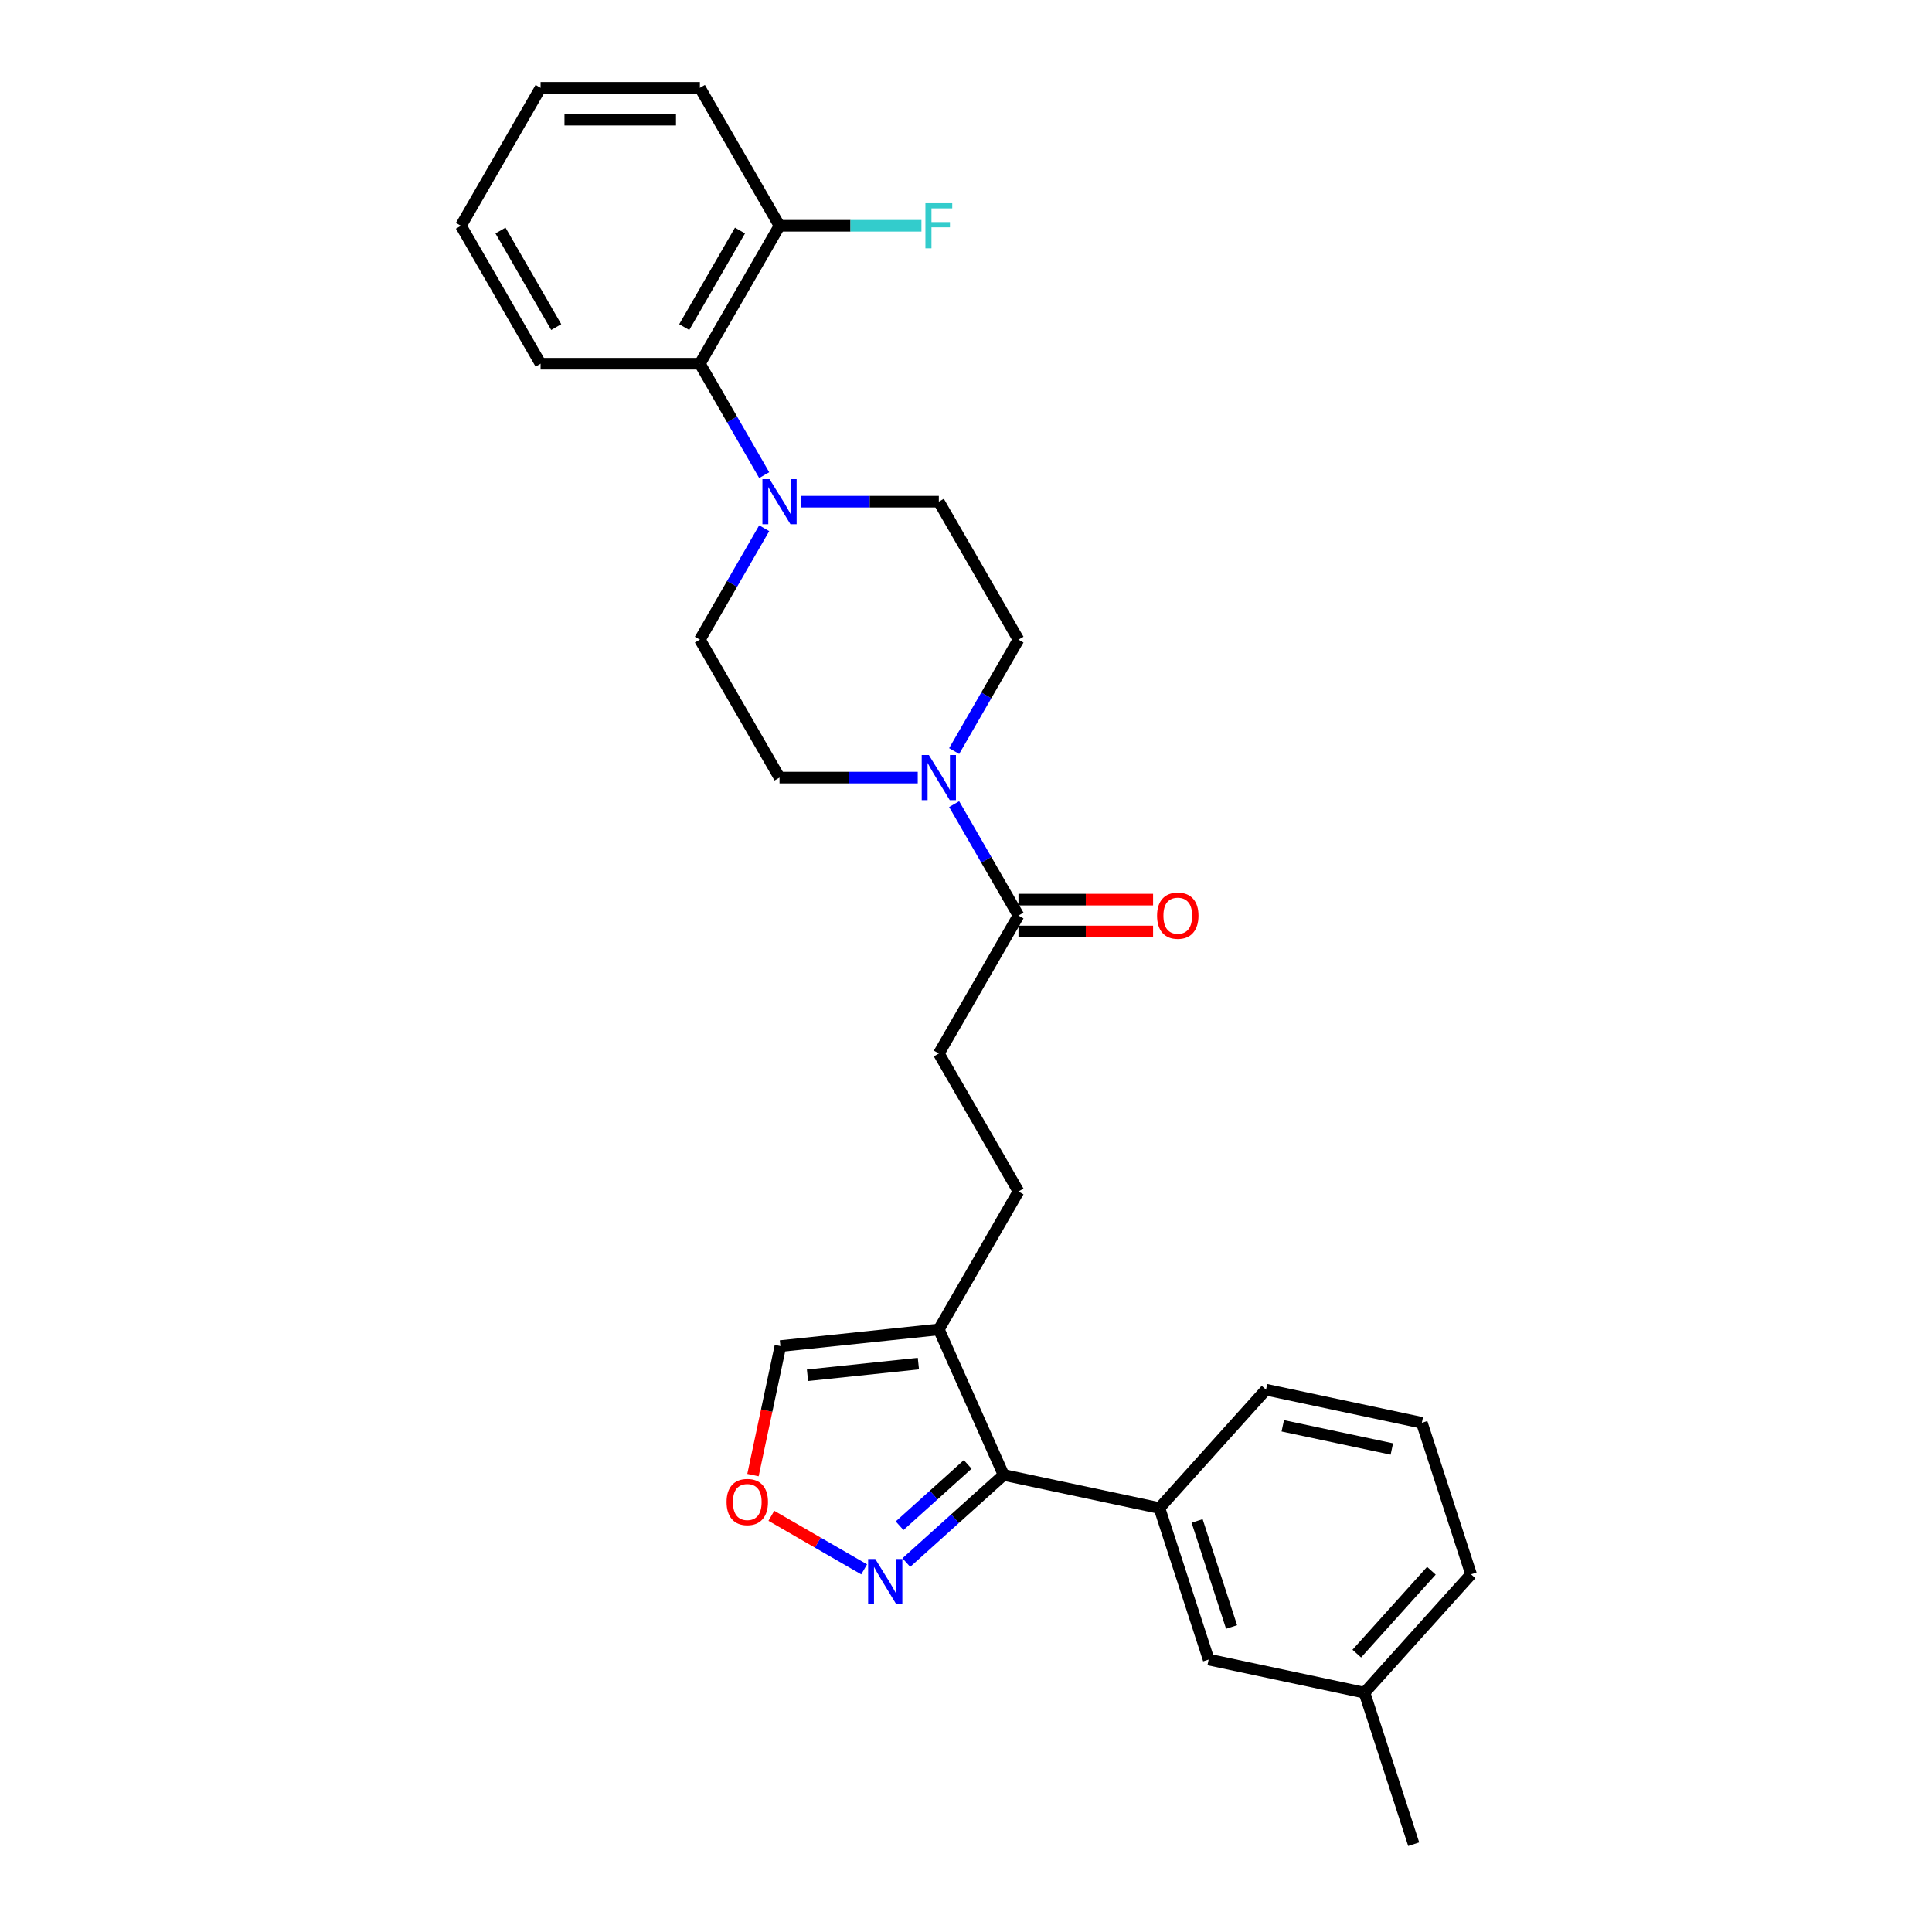 <?xml version='1.0' encoding='iso-8859-1'?>
<svg version='1.1' baseProfile='full'
              xmlns='http://www.w3.org/2000/svg'
                      xmlns:rdkit='http://www.rdkit.org/xml'
                      xmlns:xlink='http://www.w3.org/1999/xlink'
                  xml:space='preserve'
width='1000px' height='1000px' viewBox='0 0 1000 1000'>
<!-- END OF HEADER -->
<rect style='opacity:1.0;fill:#FFFFFF;stroke:none' width='1000' height='1000' x='0' y='0'> </rect>
<path class='bond-1' d='M 519.471,763.427 L 485.935,688.104' style='fill:none;fill-rule:evenodd;stroke:#000000;stroke-width:6px;stroke-linecap:butt;stroke-linejoin:miter;stroke-opacity:1' />
<path class='bond-3' d='M 519.471,763.427 L 494.292,786.098' style='fill:none;fill-rule:evenodd;stroke:#000000;stroke-width:6px;stroke-linecap:butt;stroke-linejoin:miter;stroke-opacity:1' />
<path class='bond-3' d='M 494.292,786.098 L 469.114,808.769' style='fill:none;fill-rule:evenodd;stroke:#0000FF;stroke-width:6px;stroke-linecap:butt;stroke-linejoin:miter;stroke-opacity:1' />
<path class='bond-3' d='M 500.883,757.974 L 483.258,773.843' style='fill:none;fill-rule:evenodd;stroke:#000000;stroke-width:6px;stroke-linecap:butt;stroke-linejoin:miter;stroke-opacity:1' />
<path class='bond-3' d='M 483.258,773.843 L 465.633,789.713' style='fill:none;fill-rule:evenodd;stroke:#0000FF;stroke-width:6px;stroke-linecap:butt;stroke-linejoin:miter;stroke-opacity:1' />
<path class='bond-5' d='M 519.471,763.427 L 600.121,780.57' style='fill:none;fill-rule:evenodd;stroke:#000000;stroke-width:6px;stroke-linecap:butt;stroke-linejoin:miter;stroke-opacity:1' />
<path class='bond-0' d='M 493.865,416.218 L 510.513,445.053' style='fill:none;fill-rule:evenodd;stroke:#0000FF;stroke-width:6px;stroke-linecap:butt;stroke-linejoin:miter;stroke-opacity:1' />
<path class='bond-0' d='M 510.513,445.053 L 527.161,473.887' style='fill:none;fill-rule:evenodd;stroke:#000000;stroke-width:6px;stroke-linecap:butt;stroke-linejoin:miter;stroke-opacity:1' />
<path class='bond-9' d='M 493.865,388.745 L 510.513,359.911' style='fill:none;fill-rule:evenodd;stroke:#0000FF;stroke-width:6px;stroke-linecap:butt;stroke-linejoin:miter;stroke-opacity:1' />
<path class='bond-9' d='M 510.513,359.911 L 527.161,331.076' style='fill:none;fill-rule:evenodd;stroke:#000000;stroke-width:6px;stroke-linecap:butt;stroke-linejoin:miter;stroke-opacity:1' />
<path class='bond-10' d='M 475.018,402.482 L 439.25,402.482' style='fill:none;fill-rule:evenodd;stroke:#0000FF;stroke-width:6px;stroke-linecap:butt;stroke-linejoin:miter;stroke-opacity:1' />
<path class='bond-10' d='M 439.25,402.482 L 403.483,402.482' style='fill:none;fill-rule:evenodd;stroke:#000000;stroke-width:6px;stroke-linecap:butt;stroke-linejoin:miter;stroke-opacity:1' />
<path class='bond-8' d='M 485.935,688.104 L 403.934,696.722' style='fill:none;fill-rule:evenodd;stroke:#000000;stroke-width:6px;stroke-linecap:butt;stroke-linejoin:miter;stroke-opacity:1' />
<path class='bond-8' d='M 475.358,705.796 L 417.958,711.829' style='fill:none;fill-rule:evenodd;stroke:#000000;stroke-width:6px;stroke-linecap:butt;stroke-linejoin:miter;stroke-opacity:1' />
<path class='bond-13' d='M 485.935,688.104 L 527.161,616.698' style='fill:none;fill-rule:evenodd;stroke:#000000;stroke-width:6px;stroke-linecap:butt;stroke-linejoin:miter;stroke-opacity:1' />
<path class='bond-2' d='M 395.552,273.407 L 378.904,302.242' style='fill:none;fill-rule:evenodd;stroke:#0000FF;stroke-width:6px;stroke-linecap:butt;stroke-linejoin:miter;stroke-opacity:1' />
<path class='bond-2' d='M 378.904,302.242 L 362.257,331.076' style='fill:none;fill-rule:evenodd;stroke:#000000;stroke-width:6px;stroke-linecap:butt;stroke-linejoin:miter;stroke-opacity:1' />
<path class='bond-7' d='M 395.552,245.934 L 378.904,217.1' style='fill:none;fill-rule:evenodd;stroke:#0000FF;stroke-width:6px;stroke-linecap:butt;stroke-linejoin:miter;stroke-opacity:1' />
<path class='bond-7' d='M 378.904,217.1 L 362.257,188.265' style='fill:none;fill-rule:evenodd;stroke:#000000;stroke-width:6px;stroke-linecap:butt;stroke-linejoin:miter;stroke-opacity:1' />
<path class='bond-30' d='M 414.399,259.671 L 450.167,259.671' style='fill:none;fill-rule:evenodd;stroke:#0000FF;stroke-width:6px;stroke-linecap:butt;stroke-linejoin:miter;stroke-opacity:1' />
<path class='bond-30' d='M 450.167,259.671 L 485.935,259.671' style='fill:none;fill-rule:evenodd;stroke:#000000;stroke-width:6px;stroke-linecap:butt;stroke-linejoin:miter;stroke-opacity:1' />
<path class='bond-6' d='M 447.28,812.296 L 423.268,798.432' style='fill:none;fill-rule:evenodd;stroke:#0000FF;stroke-width:6px;stroke-linecap:butt;stroke-linejoin:miter;stroke-opacity:1' />
<path class='bond-6' d='M 423.268,798.432 L 399.257,784.569' style='fill:none;fill-rule:evenodd;stroke:#FF0000;stroke-width:6px;stroke-linecap:butt;stroke-linejoin:miter;stroke-opacity:1' />
<path class='bond-4' d='M 527.161,473.887 L 485.935,545.293' style='fill:none;fill-rule:evenodd;stroke:#000000;stroke-width:6px;stroke-linecap:butt;stroke-linejoin:miter;stroke-opacity:1' />
<path class='bond-17' d='M 527.161,482.132 L 561.996,482.132' style='fill:none;fill-rule:evenodd;stroke:#000000;stroke-width:6px;stroke-linecap:butt;stroke-linejoin:miter;stroke-opacity:1' />
<path class='bond-17' d='M 561.996,482.132 L 596.832,482.132' style='fill:none;fill-rule:evenodd;stroke:#FF0000;stroke-width:6px;stroke-linecap:butt;stroke-linejoin:miter;stroke-opacity:1' />
<path class='bond-17' d='M 527.161,465.642 L 561.996,465.642' style='fill:none;fill-rule:evenodd;stroke:#000000;stroke-width:6px;stroke-linecap:butt;stroke-linejoin:miter;stroke-opacity:1' />
<path class='bond-17' d='M 561.996,465.642 L 596.832,465.642' style='fill:none;fill-rule:evenodd;stroke:#FF0000;stroke-width:6px;stroke-linecap:butt;stroke-linejoin:miter;stroke-opacity:1' />
<path class='bond-14' d='M 600.121,780.57 L 625.6,858.986' style='fill:none;fill-rule:evenodd;stroke:#000000;stroke-width:6px;stroke-linecap:butt;stroke-linejoin:miter;stroke-opacity:1' />
<path class='bond-14' d='M 619.626,787.237 L 637.461,842.128' style='fill:none;fill-rule:evenodd;stroke:#000000;stroke-width:6px;stroke-linecap:butt;stroke-linejoin:miter;stroke-opacity:1' />
<path class='bond-20' d='M 600.121,780.57 L 655.292,719.296' style='fill:none;fill-rule:evenodd;stroke:#000000;stroke-width:6px;stroke-linecap:butt;stroke-linejoin:miter;stroke-opacity:1' />
<path class='bond-28' d='M 389.739,763.504 L 396.837,730.113' style='fill:none;fill-rule:evenodd;stroke:#FF0000;stroke-width:6px;stroke-linecap:butt;stroke-linejoin:miter;stroke-opacity:1' />
<path class='bond-28' d='M 396.837,730.113 L 403.934,696.722' style='fill:none;fill-rule:evenodd;stroke:#000000;stroke-width:6px;stroke-linecap:butt;stroke-linejoin:miter;stroke-opacity:1' />
<path class='bond-16' d='M 362.257,188.265 L 403.483,116.86' style='fill:none;fill-rule:evenodd;stroke:#000000;stroke-width:6px;stroke-linecap:butt;stroke-linejoin:miter;stroke-opacity:1' />
<path class='bond-16' d='M 354.159,169.309 L 383.018,119.326' style='fill:none;fill-rule:evenodd;stroke:#000000;stroke-width:6px;stroke-linecap:butt;stroke-linejoin:miter;stroke-opacity:1' />
<path class='bond-22' d='M 362.257,188.265 L 279.805,188.265' style='fill:none;fill-rule:evenodd;stroke:#000000;stroke-width:6px;stroke-linecap:butt;stroke-linejoin:miter;stroke-opacity:1' />
<path class='bond-11' d='M 527.161,331.076 L 485.935,259.671' style='fill:none;fill-rule:evenodd;stroke:#000000;stroke-width:6px;stroke-linecap:butt;stroke-linejoin:miter;stroke-opacity:1' />
<path class='bond-12' d='M 403.483,402.482 L 362.257,331.076' style='fill:none;fill-rule:evenodd;stroke:#000000;stroke-width:6px;stroke-linecap:butt;stroke-linejoin:miter;stroke-opacity:1' />
<path class='bond-15' d='M 527.161,616.698 L 485.935,545.293' style='fill:none;fill-rule:evenodd;stroke:#000000;stroke-width:6px;stroke-linecap:butt;stroke-linejoin:miter;stroke-opacity:1' />
<path class='bond-19' d='M 625.6,858.986 L 706.25,876.129' style='fill:none;fill-rule:evenodd;stroke:#000000;stroke-width:6px;stroke-linecap:butt;stroke-linejoin:miter;stroke-opacity:1' />
<path class='bond-18' d='M 403.483,116.86 L 440.207,116.86' style='fill:none;fill-rule:evenodd;stroke:#000000;stroke-width:6px;stroke-linecap:butt;stroke-linejoin:miter;stroke-opacity:1' />
<path class='bond-18' d='M 440.207,116.86 L 476.931,116.86' style='fill:none;fill-rule:evenodd;stroke:#33CCCC;stroke-width:6px;stroke-linecap:butt;stroke-linejoin:miter;stroke-opacity:1' />
<path class='bond-23' d='M 403.483,116.86 L 362.257,45.455' style='fill:none;fill-rule:evenodd;stroke:#000000;stroke-width:6px;stroke-linecap:butt;stroke-linejoin:miter;stroke-opacity:1' />
<path class='bond-25' d='M 706.25,876.129 L 731.729,954.545' style='fill:none;fill-rule:evenodd;stroke:#000000;stroke-width:6px;stroke-linecap:butt;stroke-linejoin:miter;stroke-opacity:1' />
<path class='bond-29' d='M 706.25,876.129 L 761.421,814.855' style='fill:none;fill-rule:evenodd;stroke:#000000;stroke-width:6px;stroke-linecap:butt;stroke-linejoin:miter;stroke-opacity:1' />
<path class='bond-29' d='M 702.271,855.904 L 740.891,813.012' style='fill:none;fill-rule:evenodd;stroke:#000000;stroke-width:6px;stroke-linecap:butt;stroke-linejoin:miter;stroke-opacity:1' />
<path class='bond-21' d='M 655.292,719.296 L 735.942,736.439' style='fill:none;fill-rule:evenodd;stroke:#000000;stroke-width:6px;stroke-linecap:butt;stroke-linejoin:miter;stroke-opacity:1' />
<path class='bond-21' d='M 663.961,737.998 L 720.416,749.998' style='fill:none;fill-rule:evenodd;stroke:#000000;stroke-width:6px;stroke-linecap:butt;stroke-linejoin:miter;stroke-opacity:1' />
<path class='bond-24' d='M 735.942,736.439 L 761.421,814.855' style='fill:none;fill-rule:evenodd;stroke:#000000;stroke-width:6px;stroke-linecap:butt;stroke-linejoin:miter;stroke-opacity:1' />
<path class='bond-26' d='M 279.805,188.265 L 238.579,116.86' style='fill:none;fill-rule:evenodd;stroke:#000000;stroke-width:6px;stroke-linecap:butt;stroke-linejoin:miter;stroke-opacity:1' />
<path class='bond-26' d='M 287.902,169.309 L 259.044,119.326' style='fill:none;fill-rule:evenodd;stroke:#000000;stroke-width:6px;stroke-linecap:butt;stroke-linejoin:miter;stroke-opacity:1' />
<path class='bond-31' d='M 362.257,45.455 L 279.805,45.455' style='fill:none;fill-rule:evenodd;stroke:#000000;stroke-width:6px;stroke-linecap:butt;stroke-linejoin:miter;stroke-opacity:1' />
<path class='bond-31' d='M 349.889,61.945 L 292.173,61.945' style='fill:none;fill-rule:evenodd;stroke:#000000;stroke-width:6px;stroke-linecap:butt;stroke-linejoin:miter;stroke-opacity:1' />
<path class='bond-27' d='M 238.579,116.86 L 279.805,45.455' style='fill:none;fill-rule:evenodd;stroke:#000000;stroke-width:6px;stroke-linecap:butt;stroke-linejoin:miter;stroke-opacity:1' />
<path  class='atom-1' d='M 480.773 390.807
L 488.425 403.174
Q 489.183 404.395, 490.403 406.604
Q 491.624 408.814, 491.69 408.946
L 491.69 390.807
L 494.79 390.807
L 494.79 414.157
L 491.591 414.157
L 483.379 400.635
Q 482.422 399.052, 481.4 397.238
Q 480.41 395.424, 480.113 394.863
L 480.113 414.157
L 477.079 414.157
L 477.079 390.807
L 480.773 390.807
' fill='#0000FF'/>
<path  class='atom-3' d='M 398.321 247.996
L 405.973 260.363
Q 406.731 261.584, 407.952 263.793
Q 409.172 266.003, 409.238 266.135
L 409.238 247.996
L 412.338 247.996
L 412.338 271.346
L 409.139 271.346
L 400.927 257.824
Q 399.97 256.241, 398.948 254.427
Q 397.958 252.613, 397.662 252.052
L 397.662 271.346
L 394.627 271.346
L 394.627 247.996
L 398.321 247.996
' fill='#0000FF'/>
<path  class='atom-4' d='M 453.036 806.923
L 460.687 819.291
Q 461.446 820.511, 462.666 822.721
Q 463.886 824.931, 463.952 825.062
L 463.952 806.923
L 467.052 806.923
L 467.052 830.273
L 463.853 830.273
L 455.641 816.751
Q 454.685 815.168, 453.662 813.354
Q 452.673 811.54, 452.376 810.98
L 452.376 830.273
L 449.342 830.273
L 449.342 806.923
L 453.036 806.923
' fill='#0000FF'/>
<path  class='atom-7' d='M 376.073 777.438
Q 376.073 771.832, 378.843 768.698
Q 381.614 765.565, 386.792 765.565
Q 391.97 765.565, 394.74 768.698
Q 397.51 771.832, 397.51 777.438
Q 397.51 783.111, 394.707 786.343
Q 391.904 789.542, 386.792 789.542
Q 381.647 789.542, 378.843 786.343
Q 376.073 783.144, 376.073 777.438
M 386.792 786.904
Q 390.354 786.904, 392.266 784.529
Q 394.212 782.122, 394.212 777.438
Q 394.212 772.854, 392.266 770.545
Q 390.354 768.204, 386.792 768.204
Q 383.23 768.204, 381.284 770.512
Q 379.371 772.821, 379.371 777.438
Q 379.371 782.155, 381.284 784.529
Q 383.23 786.904, 386.792 786.904
' fill='#FF0000'/>
<path  class='atom-18' d='M 598.894 473.953
Q 598.894 468.346, 601.664 465.213
Q 604.434 462.08, 609.612 462.08
Q 614.79 462.08, 617.561 465.213
Q 620.331 468.346, 620.331 473.953
Q 620.331 479.626, 617.528 482.858
Q 614.724 486.057, 609.612 486.057
Q 604.467 486.057, 601.664 482.858
Q 598.894 479.659, 598.894 473.953
M 609.612 483.419
Q 613.174 483.419, 615.087 481.044
Q 617.033 478.636, 617.033 473.953
Q 617.033 469.369, 615.087 467.06
Q 613.174 464.719, 609.612 464.719
Q 606.05 464.719, 604.105 467.027
Q 602.192 469.336, 602.192 473.953
Q 602.192 478.669, 604.105 481.044
Q 606.05 483.419, 609.612 483.419
' fill='#FF0000'/>
<path  class='atom-19' d='M 478.992 105.185
L 492.877 105.185
L 492.877 107.856
L 482.125 107.856
L 482.125 114.947
L 491.69 114.947
L 491.69 117.652
L 482.125 117.652
L 482.125 128.535
L 478.992 128.535
L 478.992 105.185
' fill='#33CCCC'/>
</svg>
